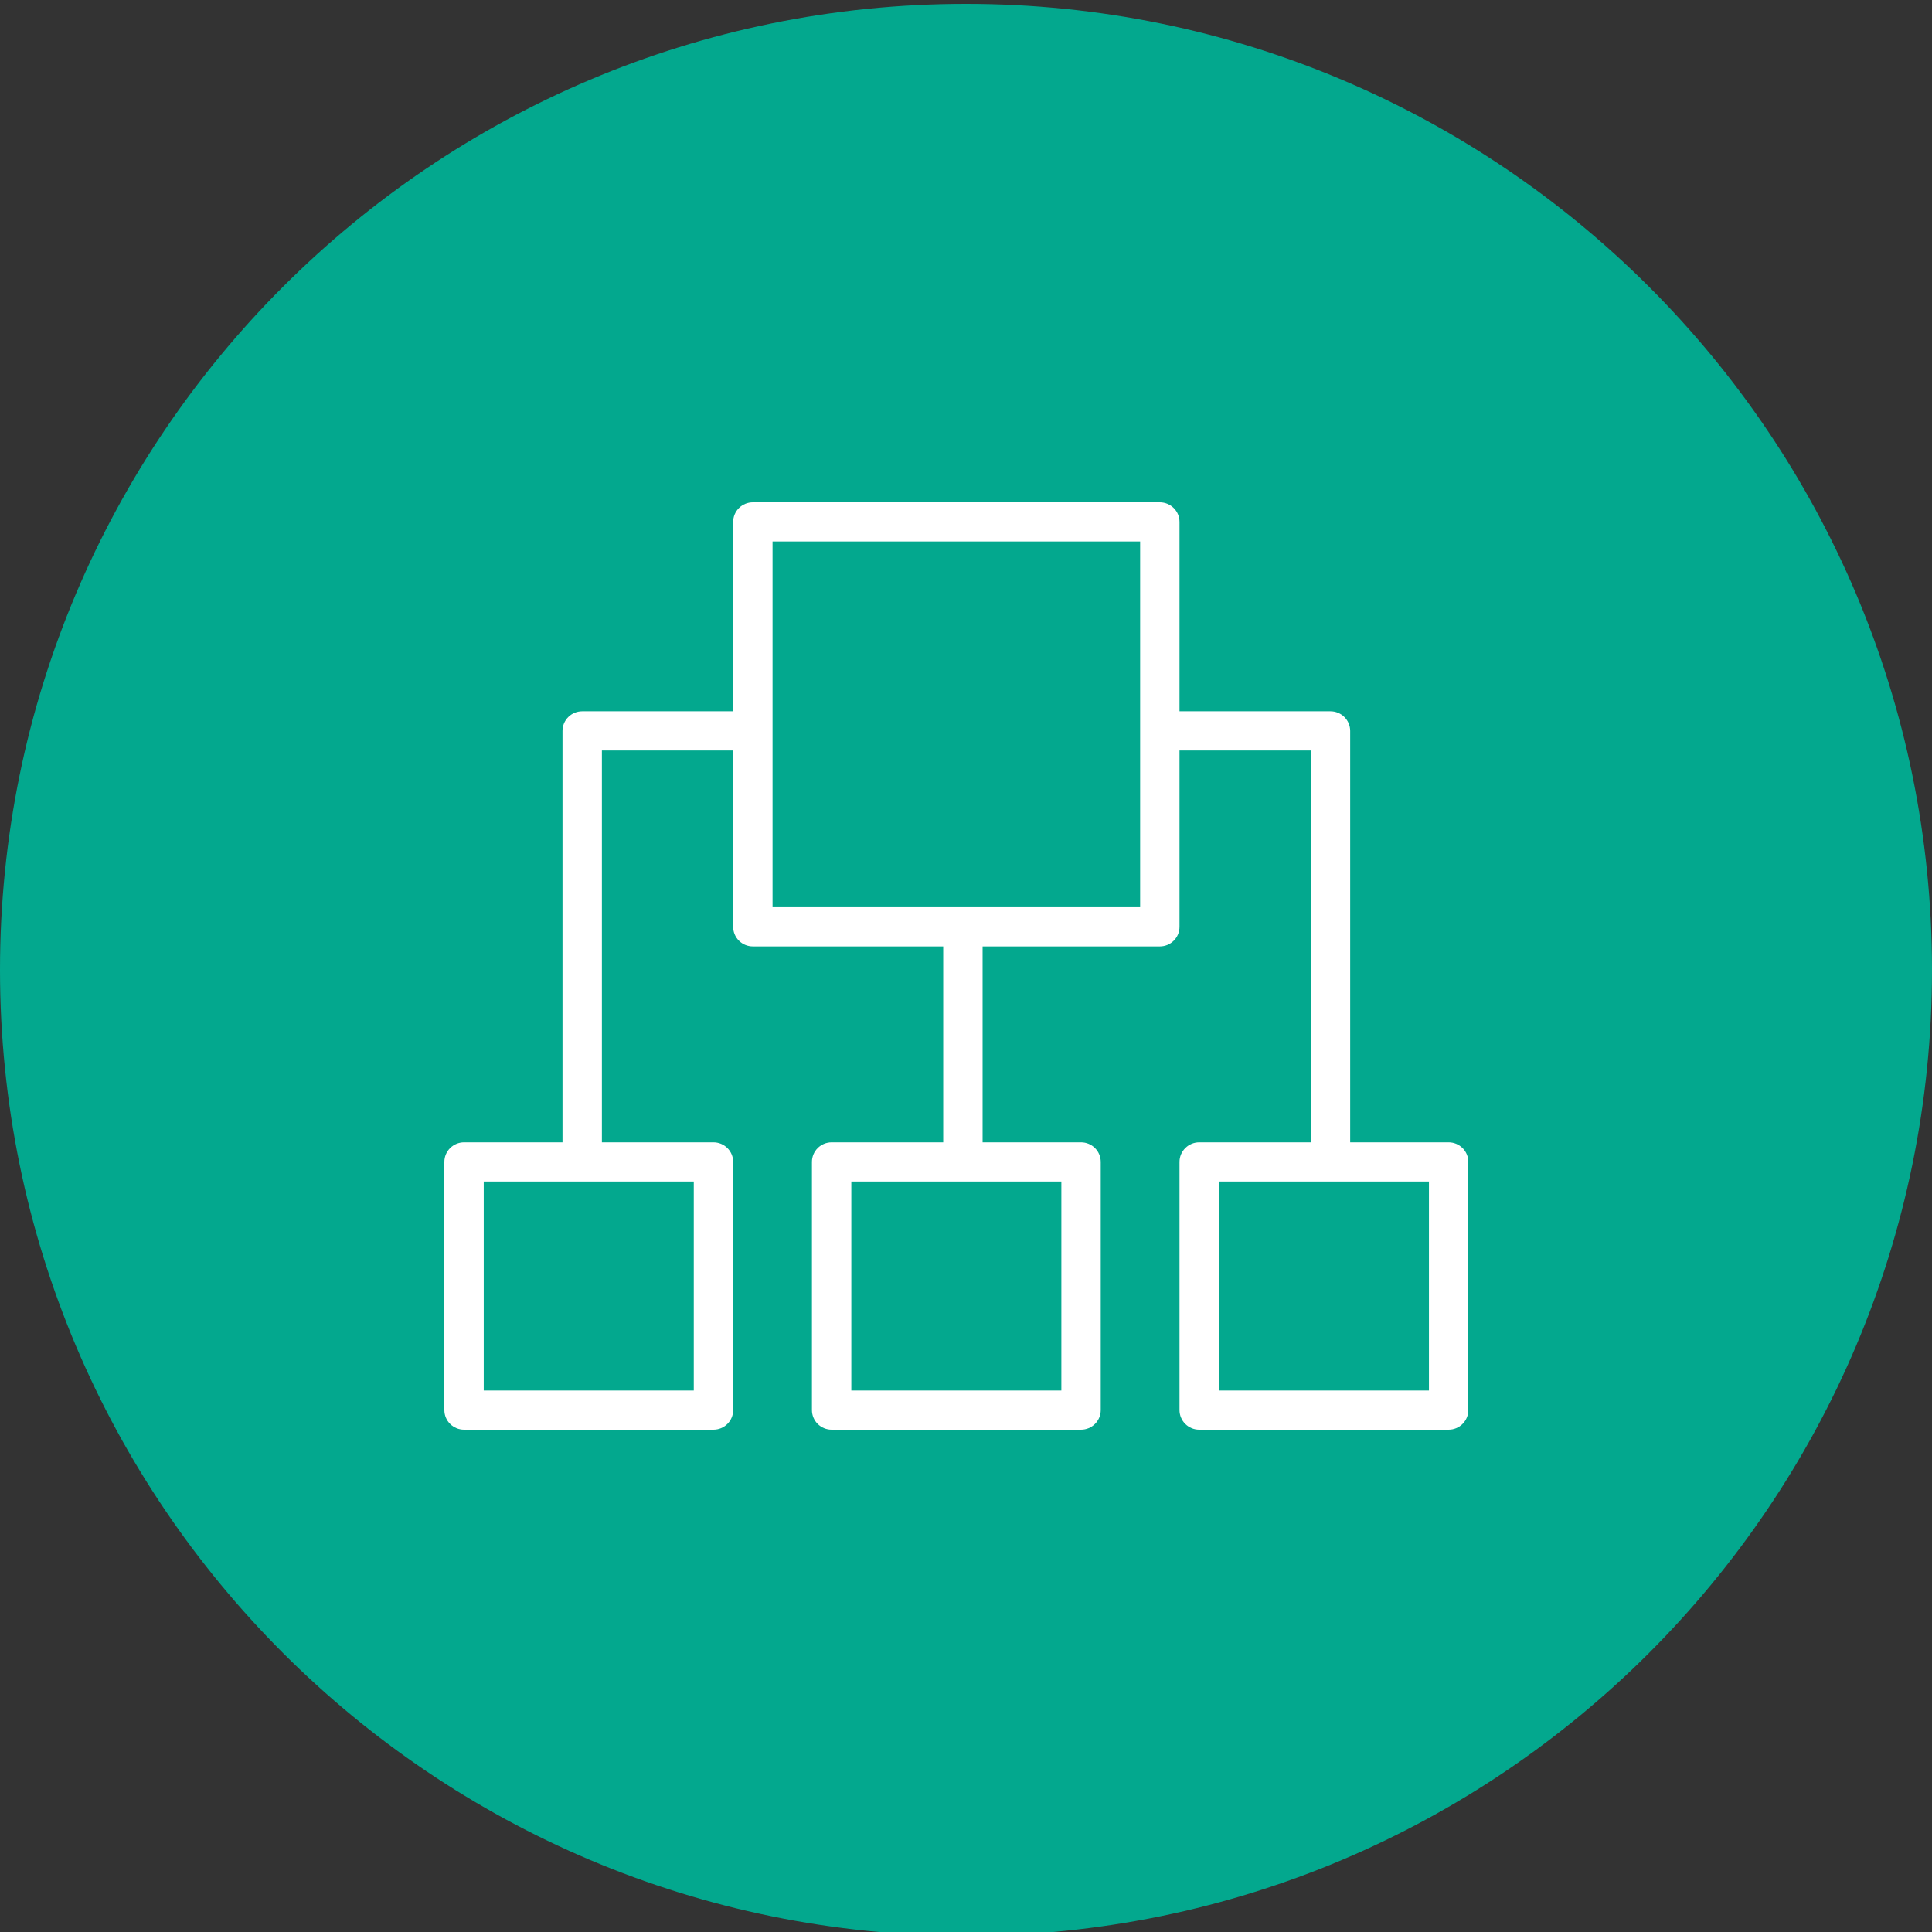 <?xml version="1.0" encoding="UTF-8"?> <svg xmlns="http://www.w3.org/2000/svg" width="100" height="100" viewBox="0 0 100 100" fill="none"><rect x="0" y="0" width="100" height="100" fill="#333333" stroke="none"/> <g clip-path="url(#clip0)"> <path d="M50 100.2C77.614 100.2 100 77.814 100 50.2C100 22.586 77.614 0.2 50 0.2C22.386 0.2 0 22.586 0 50.2C0 77.814 22.386 100.2 50 100.2Z" fill="#03A88E"></path> <path d="M74.981 59.127H69.885V37.831C69.885 37.562 69.777 37.304 69.586 37.114C69.395 36.924 69.136 36.817 68.865 36.817H61.051V27.014C61.051 26.745 60.944 26.487 60.753 26.297C60.562 26.107 60.302 26 60.032 26H38.968C38.698 26 38.438 26.107 38.247 26.297C38.056 26.487 37.949 26.745 37.949 27.014V36.817H30.135C29.864 36.817 29.605 36.924 29.414 37.114C29.223 37.304 29.115 37.562 29.115 37.831V59.127H24.019C23.749 59.127 23.49 59.234 23.299 59.424C23.107 59.614 23 59.872 23 60.141V72.986C23 73.255 23.107 73.513 23.299 73.703C23.49 73.893 23.749 74 24.019 74H36.929C37.2 74 37.459 73.893 37.65 73.703C37.841 73.513 37.949 73.255 37.949 72.986V60.141C37.949 59.872 37.841 59.614 37.65 59.424C37.459 59.234 37.2 59.127 36.929 59.127H31.154V38.845H37.949V47.972C37.949 48.241 38.056 48.499 38.247 48.689C38.438 48.879 38.698 48.986 38.968 48.986H48.821V59.127H43.045C42.775 59.127 42.515 59.234 42.324 59.424C42.133 59.614 42.026 59.872 42.026 60.141V72.986C42.026 73.255 42.133 73.513 42.324 73.703C42.515 73.893 42.775 74 43.045 74H55.955C56.225 74 56.485 73.893 56.676 73.703C56.867 73.513 56.974 73.255 56.974 72.986V60.141C56.974 59.872 56.867 59.614 56.676 59.424C56.485 59.234 56.225 59.127 55.955 59.127H50.859V48.986H60.032C60.302 48.986 60.562 48.879 60.753 48.689C60.944 48.499 61.051 48.241 61.051 47.972V38.845H67.846V59.127H62.071C61.8 59.127 61.541 59.234 61.35 59.424C61.159 59.614 61.051 59.872 61.051 60.141V72.986C61.051 73.255 61.159 73.513 61.35 73.703C61.541 73.893 61.8 74 62.071 74H74.981C75.251 74 75.51 73.893 75.701 73.703C75.893 73.513 76 73.255 76 72.986V60.141C76 59.872 75.893 59.614 75.701 59.424C75.51 59.234 75.251 59.127 74.981 59.127ZM35.91 71.972H25.038V61.155H35.91V71.972ZM54.936 71.972H44.064V61.155H54.936V71.972ZM59.013 46.958H39.987V28.028H59.013V46.958ZM73.962 71.972H63.09V61.155H73.962V71.972Z" fill="white"></path> </g> <defs> <clipPath id="clip0"> <rect width="100" height="100" fill="white"></rect> </clipPath> </defs> </svg> 